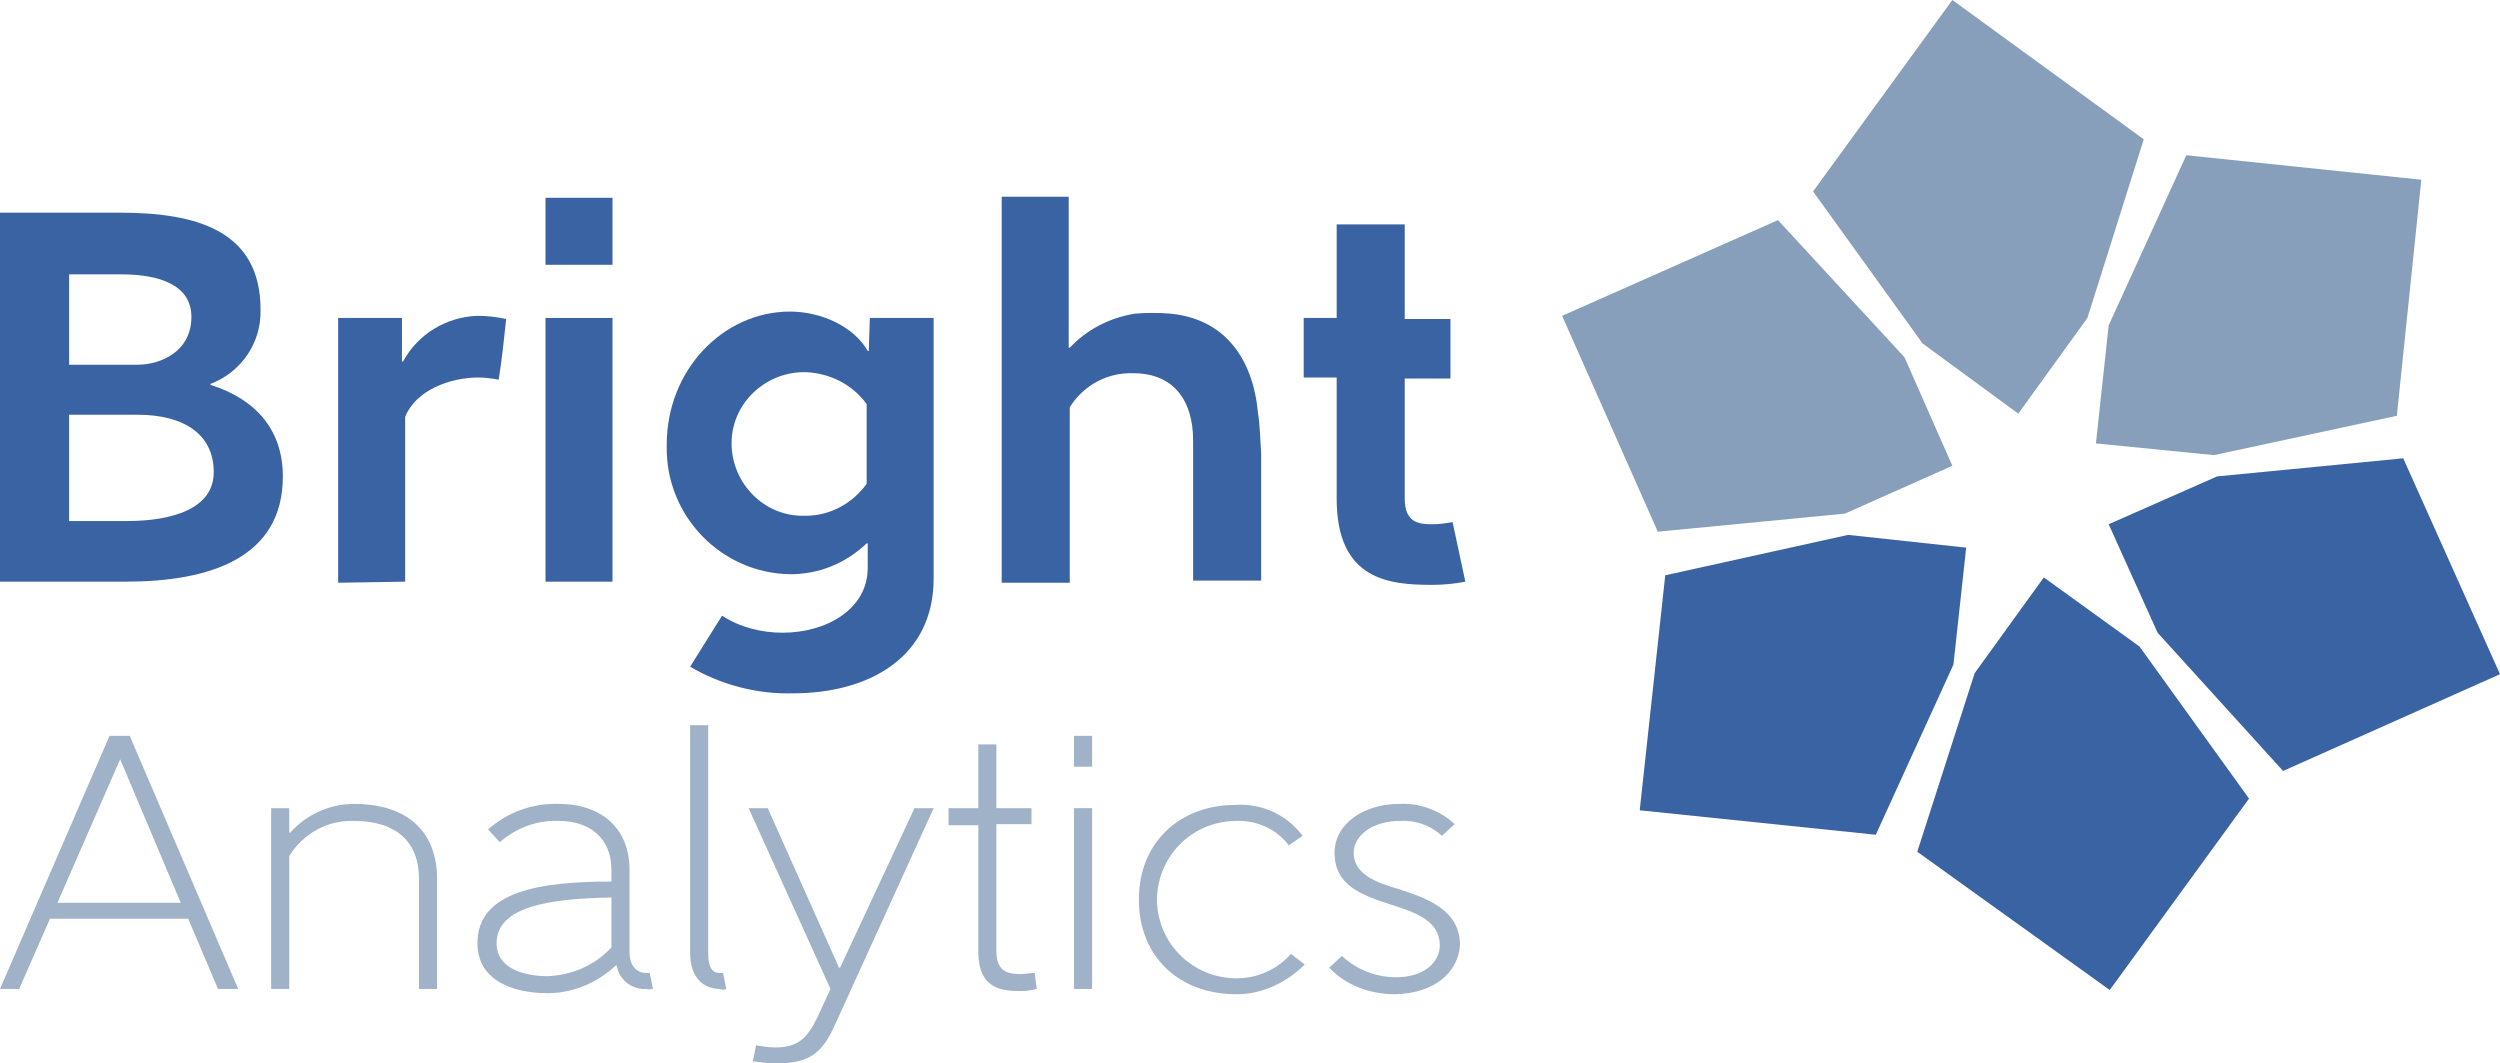 <?xml version="1.0" encoding="UTF-8"?> <!-- Generator: Adobe Illustrator 24.2.0, SVG Export Plug-In . SVG Version: 6.00 Build 0) --> <svg xmlns="http://www.w3.org/2000/svg" xmlns:xlink="http://www.w3.org/1999/xlink" version="1.1" id="Laag_1" x="0px" y="0px" viewBox="0 0 235.1 100" style="enable-background:new 0 0 235.1 100;" xml:space="preserve"> <style type="text/css"> .st0{fill:#3A63A3;} .st1{fill:#879FBB;} .st2{fill:#9FB2C8;} </style> <polyline class="st0" points="211.5,75.1 198.4,93.1 180.3,80.1 185.7,63.3 192.2,54.3 201.2,60.8 211.5,75.1 "></polyline> <polyline class="st0" points="156.6,54.1 173.8,50.3 184.9,51.5 183.7,62.5 176.4,78.5 154.2,76.2 156.6,54.1 "></polyline> <polyline class="st0" points="214.7,72.5 202.9,59.5 198.3,49.3 208.5,44.8 226,43.1 235.1,63.4 214.7,72.5 "></polyline> <polyline class="st1" points="189.8,38.9 180.8,32.3 170.5,18 183.6,0 201.6,13.1 196.3,29.9 189.8,38.9 "></polyline> <polyline class="st1" points="155.9,50 146.9,29.7 167.2,20.7 179.1,33.6 183.6,43.8 173.5,48.3 155.9,50 "></polyline> <polyline class="st1" points="208.2,42.8 197.1,41.7 198.3,30.6 205.6,14.6 227.7,16.9 225.4,39.1 208.2,42.8 "></polyline> <path class="st0" d="M0,20h11.3c7.2,0,13.2,1.7,13.2,9.1c0.1,3.1-1.8,5.9-4.7,7v0.1c4.2,1.3,6.8,4.2,6.8,8.6c0,7.7-6.9,9.9-14.8,9.9 H0V20 M6.5,34.3h6.4c2.3,0,5.1-1.3,5.1-4.5c0-3-3-4-6.6-4H6.5L6.5,34.3z M6.5,49h5.4c4.4,0,8.2-1.2,8.2-4.6c0-3.5-2.7-5.4-7.2-5.4 H6.5L6.5,49z"></path> <path class="st0" d="M31.8,54.8V29.9h6V34h0.1c1.4-2.6,4.1-4.2,7-4.3c0.9,0,1.8,0.1,2.7,0.3c-0.2,1.9-0.4,3.8-0.7,5.7 c-0.6-0.1-1.3-0.2-1.9-0.2c-2.7,0-5.9,1.2-6.9,3.7v15.5L31.8,54.8"></path> <path class="st0" d="M51.3,18.6h6.3v6.3h-6.3V18.6z M51.3,29.9h6.3v24.8h-6.3V29.9z"></path> <path class="st0" d="M87.8,54.4c0,7.5-6.2,10.8-13.2,10.8c-3.4,0.1-6.8-0.8-9.7-2.5l3-4.8c1.7,1.1,3.7,1.6,5.7,1.6 c4.1,0,8-2.2,8-6.1v-2.3h-0.1C79.5,53,77,54,74.3,54c-6.5-0.1-11.7-5.5-11.6-12c0-0.1,0-0.1,0-0.2c0-7,5.3-12.5,11.6-12.5 c2.9,0,6,1.4,7.3,3.7h0.1l0.1-3.1h6L87.8,54.4 M75.8,35c-3.7-0.1-6.9,2.8-7,6.5c-0.1,3.7,2.8,6.9,6.5,7c0.2,0,0.3,0,0.5,0 c2.3,0,4.4-1.2,5.7-3V38C80.2,36.2,78.1,35.1,75.8,35z"></path> <path class="st0" d="M94.2,54.8V18.5h6.3v14.2h0.1c1.6-1.7,3.7-2.8,6.1-3.2c1.1-0.1,2.3-0.1,3.4,0c5,0.5,7.7,4.1,8.2,9.3 c0.2,1.3,0.2,2.5,0.3,3.8v12h-6.4V41.4c0-3.8-1.9-6.3-5.6-6.3c-2.4-0.1-4.7,1.1-6,3.2v16.5H94.2"></path> <path class="st0" d="M132.1,21.2v8.8h4.3v5.6h-4.3v11.3c0,2.3,1.4,2.4,2.6,2.4c0.7,0,1.3-0.1,1.9-0.2l1.2,5.6 c-1,0.2-2.1,0.3-3.1,0.3c-4,0-9-0.4-9-8.1V35.5h-3.1v-5.6h3.1v-8.8H132.1"></path> <path class="st2" d="M11.3,71.4L5.4,84.9H17L11.3,71.4L11.3,71.4 M22.4,93h-1.9l-2.8-6.6h-13L1.8,93H0l10.3-23.8h1.9L22.4,93"></path> <path class="st2" d="M41.1,93h-1.7V82.6c0-3.3-2-5.4-6.1-5.4c-2.5-0.1-4.8,1.2-6.1,3.3V93h-1.7V76h1.7v2.3h0.1 c1.5-1.7,3.7-2.7,6-2.7c5.2,0,7.8,2.8,7.8,7V93"></path> <path class="st2" d="M57.5,84.4c-5.7,0.1-10.8,0.8-10.8,4.3c0,2.4,2.6,3.1,4.8,3.1c2.3-0.1,4.4-1,6-2.7L57.5,84.4 M51.5,93.4 c-3.1,0-6.6-1.1-6.6-4.7c0-4.9,5.9-5.8,12.6-5.8v-1.1c0-3.1-2.2-4.6-4.9-4.6c-2-0.1-4,0.6-5.6,2L45.9,78c1.8-1.6,4.2-2.5,6.7-2.4 c3.6,0,6.6,2,6.6,6.2v7.7c0,1.5,0.8,2,1.6,2c0.1,0,0.2,0,0.3,0l0.3,1.5C61.2,93,61,93.1,60.8,93c-1.4,0.1-2.6-0.9-2.8-2.2h-0.1 C56.2,92.4,53.9,93.4,51.5,93.4"></path> <path class="st2" d="M67.7,93c-1.4,0-2.8-0.9-2.8-3.4V68.2h1.7v21.5c0,1.3,0.4,1.8,1.1,1.8c0.1,0,0.2,0,0.3,0l0.3,1.5 C68.1,93.1,67.9,93.1,67.7,93"></path> <path class="st2" d="M73,100c-0.7,0-1.5-0.1-2.2-0.2l0.3-1.5c0.6,0.1,1.2,0.2,1.8,0.2c2.1,0,3-0.8,4-2.9l1.2-2.6l-7.7-17h1.8l6.7,15 h0.1L86,76h1.8l-9.2,20.2C77.4,98.9,76.3,100,73,100"></path> <path class="st2" d="M96,93.2c-1.8,0-4-0.2-4-3.7V77.6h-2.8V76H92v-6h1.7v6h3.3v1.5h-3.3v12c0,2,1.3,2.1,2.3,2.1 c0.4,0,0.9-0.1,1.3-0.1l0.2,1.5C97.1,93.1,96.6,93.2,96,93.2"></path> <path class="st2" d="M102.7,72.1H101v-2.9h1.7V72.1 M102.7,93H101V76h1.7V93"></path> <path class="st2" d="M116.3,93.5c-5.5,0-9.2-3.6-9.2-8.9c0-5.6,4.1-8.9,9-8.9c2.5-0.2,4.9,0.9,6.4,2.9l-1.3,0.9 c-1.2-1.6-3.1-2.4-5.1-2.3c-4.1,0.1-7.3,3.4-7.3,7.5c0.1,4.1,3.4,7.3,7.5,7.3l0,0c1.9,0,3.8-0.8,5.1-2.3l1.3,1 C121,92.4,118.7,93.5,116.3,93.5"></path> <path class="st2" d="M131.2,93.5c-2.3,0-4.6-0.8-6.2-2.5l1.2-1.1c1.4,1.3,3.2,2,5.1,2c2.6,0,4.1-1.4,4.1-3c0-2.3-2.3-3.1-4.5-3.8 c-2.8-0.9-5.4-1.8-5.4-4.9c0-2.7,2.7-4.6,6.1-4.6c1.9-0.1,3.8,0.6,5.2,1.9l-1.2,1.1c-1.1-1-2.5-1.5-4-1.4c-2.4,0-4.3,1.3-4.3,3 c0,2,2.1,2.8,4.2,3.4c2.8,0.9,5.8,2,5.8,5.3C137.1,91.4,135,93.4,131.2,93.5"></path> </svg> 